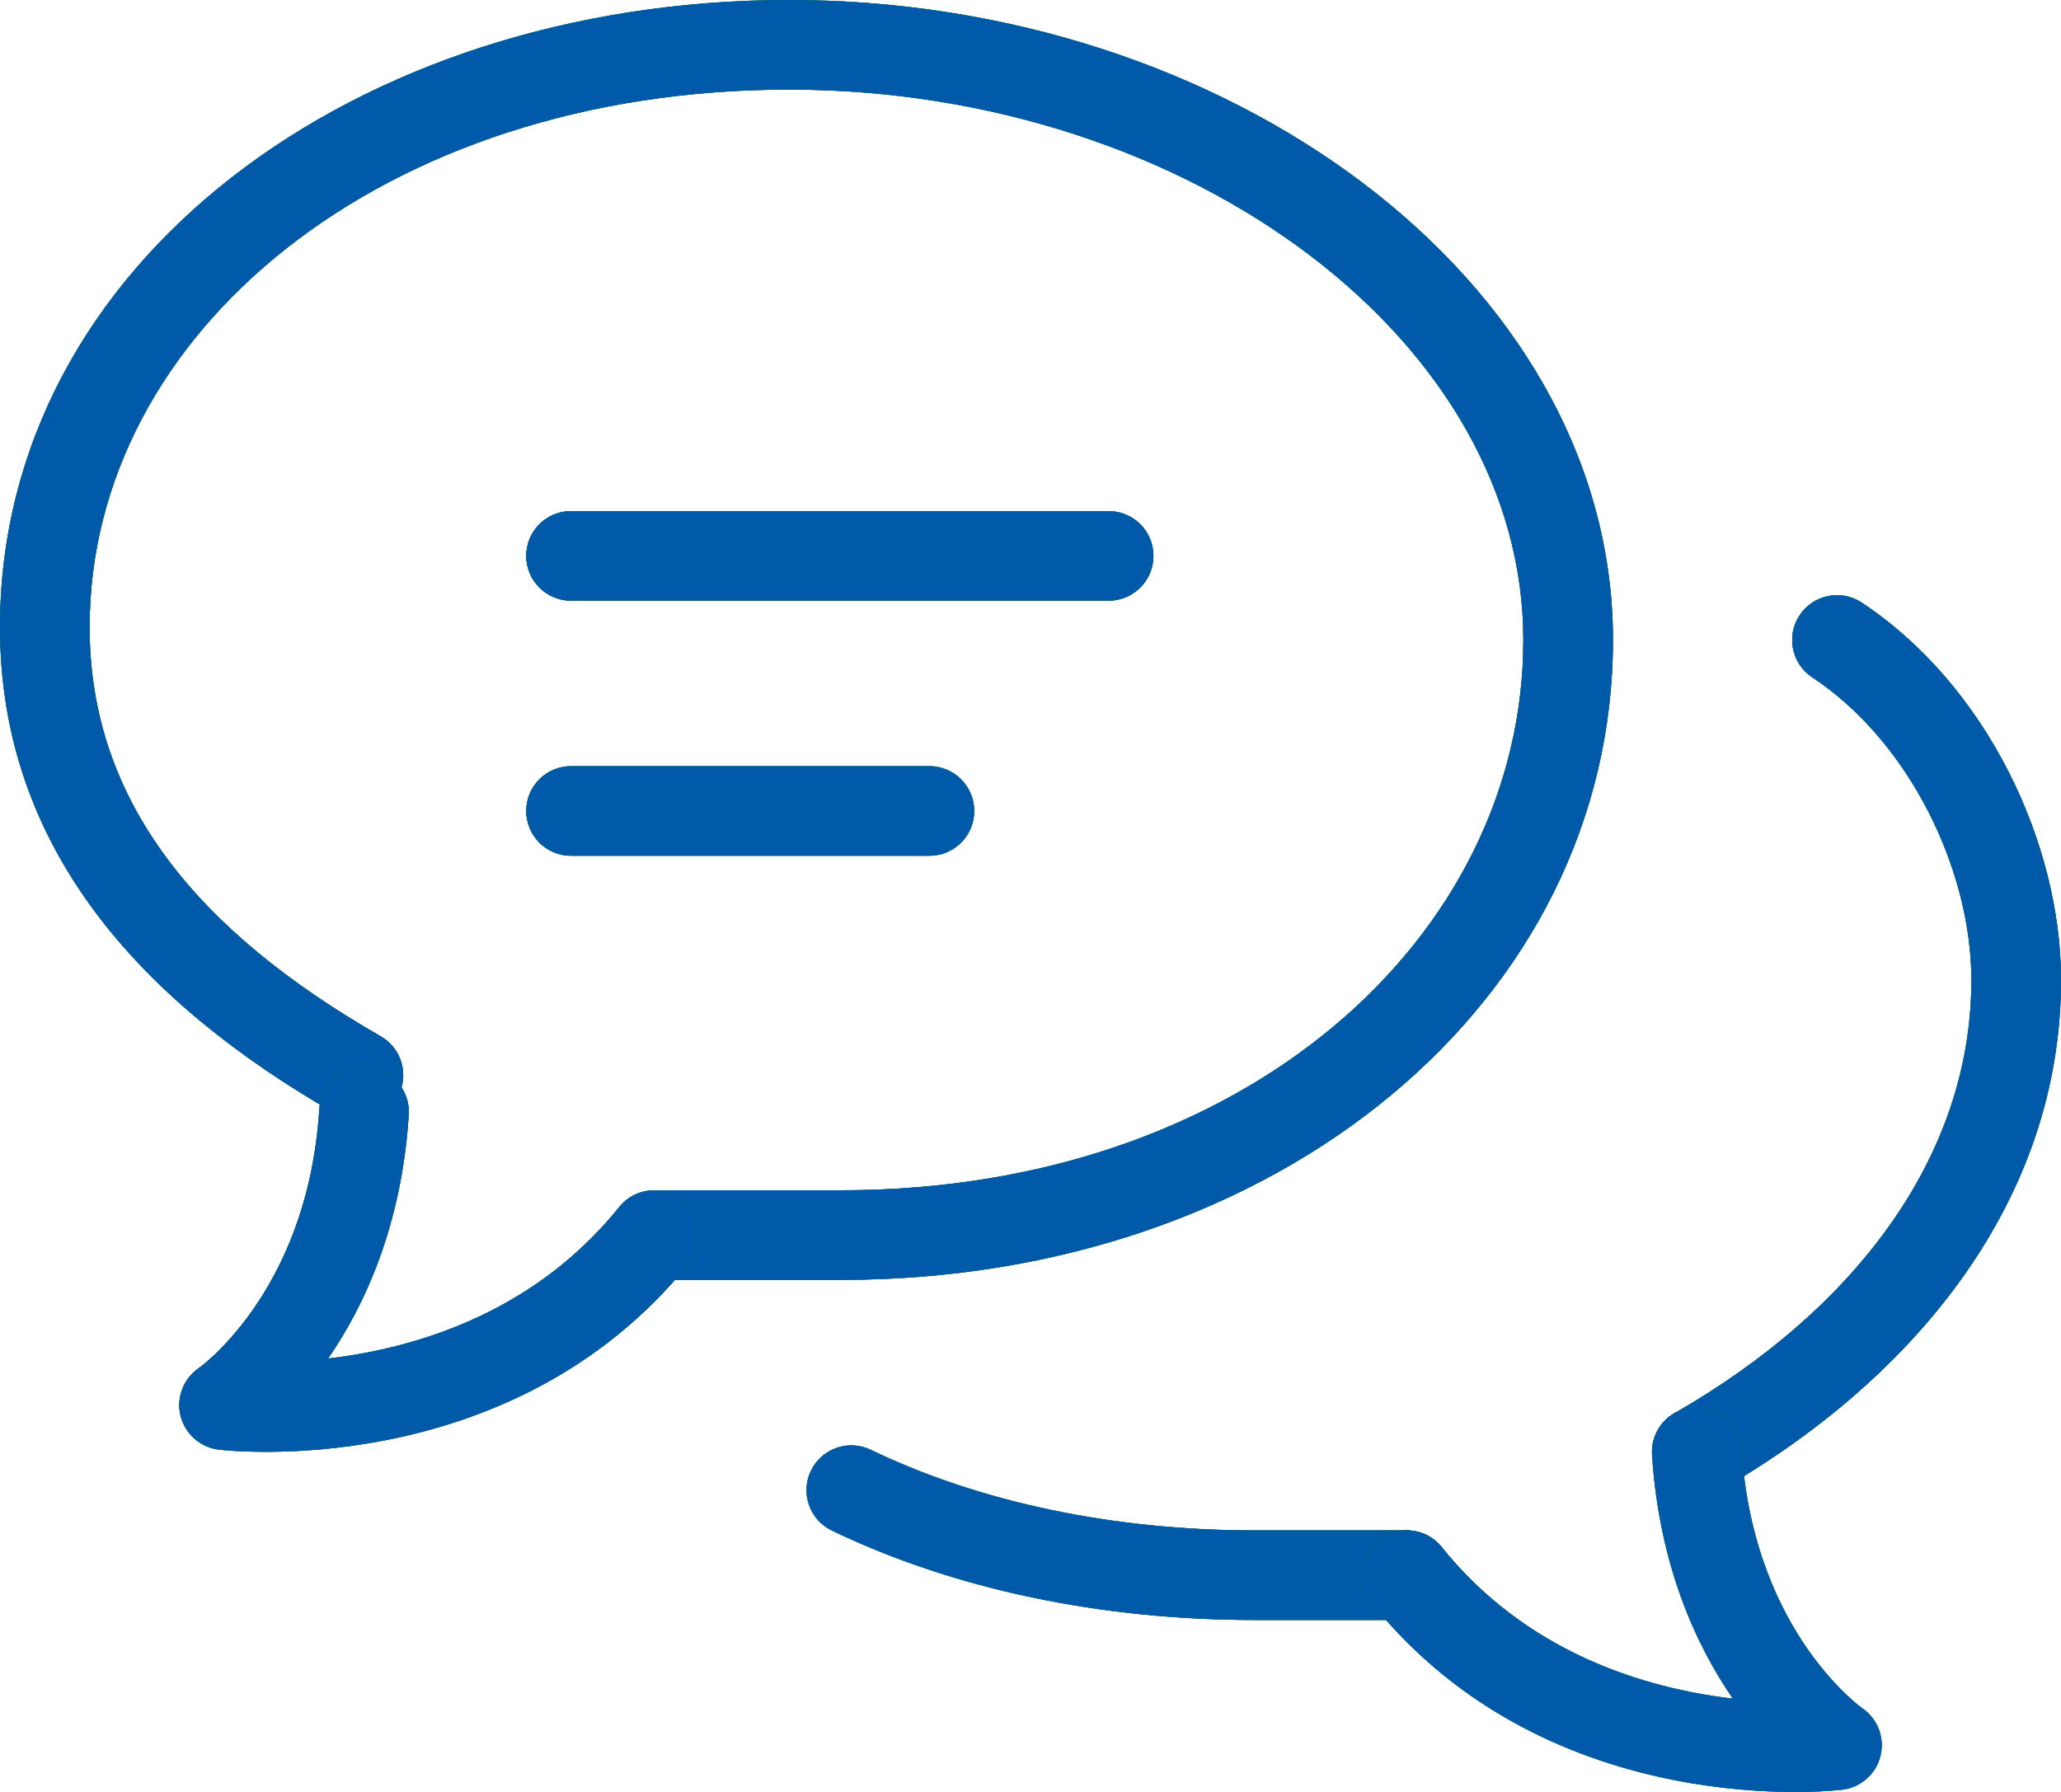 <svg width="46" height="40" viewBox="0 0 46 40" fill="none" xmlns="http://www.w3.org/2000/svg">
<path fill-rule="evenodd" clip-rule="evenodd" d="M0 14C0 5.898 7.915 0 17.612 0C22.51 0 27.072 1.55 30.43 4.095C33.788 6.638 36 10.23 36 14.285C36 22.335 28.536 28.57 18.773 28.57H14.75C14.198 28.57 13.75 28.122 13.75 27.57C13.75 27.018 14.198 26.57 14.75 26.57H18.773C27.787 26.57 34 20.906 34 14.285C34 11.004 32.212 7.954 29.222 5.689C26.234 3.425 22.102 2 17.612 2C8.537 2 2 7.431 2 14C2 17.892 4.415 20.794 8.497 23.132C8.976 23.407 9.142 24.018 8.868 24.497C8.593 24.976 7.982 25.142 7.503 24.868C3.129 22.363 0 18.922 0 14Z" fill="black"/>
<path fill-rule="evenodd" clip-rule="evenodd" d="M0 14C0 5.898 7.915 0 17.612 0C22.51 0 27.072 1.55 30.43 4.095C33.788 6.638 36 10.23 36 14.285C36 22.335 28.536 28.57 18.773 28.57H14.75C14.198 28.57 13.75 28.122 13.75 27.57C13.75 27.018 14.198 26.57 14.75 26.57H18.773C27.787 26.57 34 20.906 34 14.285C34 11.004 32.212 7.954 29.222 5.689C26.234 3.425 22.102 2 17.612 2C8.537 2 2 7.431 2 14C2 17.892 4.415 20.794 8.497 23.132C8.976 23.407 9.142 24.018 8.868 24.497C8.593 24.976 7.982 25.142 7.503 24.868C3.129 22.363 0 18.922 0 14Z" fill="#13A538"/>
<path fill-rule="evenodd" clip-rule="evenodd" d="M0 14C0 5.898 7.915 0 17.612 0C22.51 0 27.072 1.55 30.43 4.095C33.788 6.638 36 10.23 36 14.285C36 22.335 28.536 28.57 18.773 28.57H14.75C14.198 28.57 13.75 28.122 13.75 27.57C13.75 27.018 14.198 26.57 14.75 26.57H18.773C27.787 26.57 34 20.906 34 14.285C34 11.004 32.212 7.954 29.222 5.689C26.234 3.425 22.102 2 17.612 2C8.537 2 2 7.431 2 14C2 17.892 4.415 20.794 8.497 23.132C8.976 23.407 9.142 24.018 8.868 24.497C8.593 24.976 7.982 25.142 7.503 24.868C3.129 22.363 0 18.922 0 14Z" fill="#005AA9"/>
<path fill-rule="evenodd" clip-rule="evenodd" d="M8.188 23.821C8.739 23.856 9.158 24.331 9.123 24.883C8.967 27.346 8.144 29.134 7.323 30.326C7.612 30.292 7.921 30.246 8.243 30.182C10.041 29.827 12.196 28.963 13.822 26.942C14.168 26.512 14.798 26.444 15.228 26.79C15.658 27.137 15.726 27.766 15.38 28.196C13.367 30.698 10.721 31.732 8.63 32.144C7.582 32.351 6.658 32.405 5.993 32.408C5.66 32.409 5.39 32.398 5.2 32.386C5.104 32.379 5.029 32.373 4.975 32.368L4.91 32.361L4.891 32.359L4.884 32.358L4.882 32.358C4.882 32.358 4.88 32.358 5.001 31.365L4.882 32.358C4.468 32.308 4.128 32.006 4.029 31.601C3.932 31.198 4.093 30.777 4.433 30.542L4.442 30.535C4.454 30.527 4.474 30.512 4.503 30.489C4.561 30.443 4.652 30.368 4.765 30.262C4.992 30.049 5.308 29.715 5.636 29.249C6.287 28.323 6.994 26.861 7.127 24.756C7.162 24.205 7.637 23.787 8.188 23.821Z" fill="black"/>
<path fill-rule="evenodd" clip-rule="evenodd" d="M8.188 23.821C8.739 23.856 9.158 24.331 9.123 24.883C8.967 27.346 8.144 29.134 7.323 30.326C7.612 30.292 7.921 30.246 8.243 30.182C10.041 29.827 12.196 28.963 13.822 26.942C14.168 26.512 14.798 26.444 15.228 26.79C15.658 27.137 15.726 27.766 15.38 28.196C13.367 30.698 10.721 31.732 8.63 32.144C7.582 32.351 6.658 32.405 5.993 32.408C5.66 32.409 5.39 32.398 5.2 32.386C5.104 32.379 5.029 32.373 4.975 32.368L4.91 32.361L4.891 32.359L4.884 32.358L4.882 32.358C4.882 32.358 4.88 32.358 5.001 31.365L4.882 32.358C4.468 32.308 4.128 32.006 4.029 31.601C3.932 31.198 4.093 30.777 4.433 30.542L4.442 30.535C4.454 30.527 4.474 30.512 4.503 30.489C4.561 30.443 4.652 30.368 4.765 30.262C4.992 30.049 5.308 29.715 5.636 29.249C6.287 28.323 6.994 26.861 7.127 24.756C7.162 24.205 7.637 23.787 8.188 23.821Z" fill="#13A538"/>
<path fill-rule="evenodd" clip-rule="evenodd" d="M8.188 23.821C8.739 23.856 9.158 24.331 9.123 24.883C8.967 27.346 8.144 29.134 7.323 30.326C7.612 30.292 7.921 30.246 8.243 30.182C10.041 29.827 12.196 28.963 13.822 26.942C14.168 26.512 14.798 26.444 15.228 26.79C15.658 27.137 15.726 27.766 15.38 28.196C13.367 30.698 10.721 31.732 8.63 32.144C7.582 32.351 6.658 32.405 5.993 32.408C5.66 32.409 5.39 32.398 5.2 32.386C5.104 32.379 5.029 32.373 4.975 32.368L4.91 32.361L4.891 32.359L4.884 32.358L4.882 32.358C4.882 32.358 4.88 32.358 5.001 31.365L4.882 32.358C4.468 32.308 4.128 32.006 4.029 31.601C3.932 31.198 4.093 30.777 4.433 30.542L4.442 30.535C4.454 30.527 4.474 30.512 4.503 30.489C4.561 30.443 4.652 30.368 4.765 30.262C4.992 30.049 5.308 29.715 5.636 29.249C6.287 28.323 6.994 26.861 7.127 24.756C7.162 24.205 7.637 23.787 8.188 23.821Z" fill="#005AA9"/>
<path fill-rule="evenodd" clip-rule="evenodd" d="M40.166 13.735C40.47 13.274 41.09 13.147 41.551 13.451C44.324 15.283 46 18.803 46 21.877C46 26.768 42.779 30.753 38.369 33.28C37.89 33.555 37.279 33.389 37.004 32.91C36.73 32.43 36.896 31.819 37.375 31.545C41.417 29.228 44 25.8 44 21.877C44 19.414 42.612 16.549 40.449 15.12C39.988 14.816 39.861 14.195 40.166 13.735Z" fill="black"/>
<path fill-rule="evenodd" clip-rule="evenodd" d="M40.166 13.735C40.47 13.274 41.09 13.147 41.551 13.451C44.324 15.283 46 18.803 46 21.877C46 26.768 42.779 30.753 38.369 33.28C37.89 33.555 37.279 33.389 37.004 32.91C36.73 32.43 36.896 31.819 37.375 31.545C41.417 29.228 44 25.8 44 21.877C44 19.414 42.612 16.549 40.449 15.12C39.988 14.816 39.861 14.195 40.166 13.735Z" fill="#13A538"/>
<path fill-rule="evenodd" clip-rule="evenodd" d="M40.166 13.735C40.47 13.274 41.09 13.147 41.551 13.451C44.324 15.283 46 18.803 46 21.877C46 26.768 42.779 30.753 38.369 33.28C37.89 33.555 37.279 33.389 37.004 32.91C36.73 32.43 36.896 31.819 37.375 31.545C41.417 29.228 44 25.8 44 21.877C44 19.414 42.612 16.549 40.449 15.12C39.988 14.816 39.861 14.195 40.166 13.735Z" fill="#005AA9"/>
<path fill-rule="evenodd" clip-rule="evenodd" d="M18.1 32.83C18.339 32.333 18.937 32.123 19.434 32.363C21.872 33.537 24.852 34.162 28 34.162H31.398C31.951 34.162 32.398 34.61 32.398 35.162C32.398 35.714 31.951 36.162 31.398 36.162H28C27.999 36.162 27.998 36.162 27.996 36.162C24.598 36.161 21.316 35.488 18.567 34.165C18.069 33.925 17.86 33.328 18.1 32.83Z" fill="black"/>
<path fill-rule="evenodd" clip-rule="evenodd" d="M18.1 32.83C18.339 32.333 18.937 32.123 19.434 32.363C21.872 33.537 24.852 34.162 28 34.162H31.398C31.951 34.162 32.398 34.61 32.398 35.162C32.398 35.714 31.951 36.162 31.398 36.162H28C27.999 36.162 27.998 36.162 27.996 36.162C24.598 36.161 21.316 35.488 18.567 34.165C18.069 33.925 17.86 33.328 18.1 32.83Z" fill="#13A538"/>
<path fill-rule="evenodd" clip-rule="evenodd" d="M18.1 32.83C18.339 32.333 18.937 32.123 19.434 32.363C21.872 33.537 24.852 34.162 28 34.162H31.398C31.951 34.162 32.398 34.61 32.398 35.162C32.398 35.714 31.951 36.162 31.398 36.162H28C27.999 36.162 27.998 36.162 27.996 36.162C24.598 36.161 21.316 35.488 18.567 34.165C18.069 33.925 17.86 33.328 18.1 32.83Z" fill="#005AA9"/>
<path fill-rule="evenodd" clip-rule="evenodd" d="M37.807 31.413C38.358 31.378 38.834 31.796 38.869 32.347C39.004 34.452 39.712 35.914 40.364 36.841C40.692 37.307 41.008 37.641 41.235 37.854C41.349 37.96 41.439 38.035 41.497 38.081C41.526 38.104 41.547 38.119 41.558 38.127L41.567 38.134C41.908 38.369 42.069 38.79 41.971 39.193C41.873 39.598 41.534 39.899 41.12 39.95L40.999 38.957C41.12 39.95 41.121 39.95 41.12 39.95L41.116 39.95L41.109 39.951L41.09 39.953L41.026 39.96C40.972 39.965 40.896 39.971 40.8 39.977C40.61 39.99 40.34 40.001 40.006 40C39.342 39.997 38.417 39.943 37.369 39.736C35.277 39.324 32.632 38.29 30.62 35.788C30.274 35.357 30.342 34.728 30.773 34.382C31.203 34.036 31.832 34.104 32.178 34.535C33.803 36.555 35.957 37.419 37.756 37.774C38.078 37.837 38.387 37.884 38.677 37.918C37.856 36.726 37.031 34.939 36.873 32.475C36.838 31.924 37.256 31.448 37.807 31.413Z" fill="black"/>
<path fill-rule="evenodd" clip-rule="evenodd" d="M37.807 31.413C38.358 31.378 38.834 31.796 38.869 32.347C39.004 34.452 39.712 35.914 40.364 36.841C40.692 37.307 41.008 37.641 41.235 37.854C41.349 37.96 41.439 38.035 41.497 38.081C41.526 38.104 41.547 38.119 41.558 38.127L41.567 38.134C41.908 38.369 42.069 38.79 41.971 39.193C41.873 39.598 41.534 39.899 41.12 39.95L40.999 38.957C41.12 39.95 41.121 39.95 41.12 39.95L41.116 39.95L41.109 39.951L41.09 39.953L41.026 39.96C40.972 39.965 40.896 39.971 40.8 39.977C40.61 39.99 40.34 40.001 40.006 40C39.342 39.997 38.417 39.943 37.369 39.736C35.277 39.324 32.632 38.29 30.62 35.788C30.274 35.357 30.342 34.728 30.773 34.382C31.203 34.036 31.832 34.104 32.178 34.535C33.803 36.555 35.957 37.419 37.756 37.774C38.078 37.837 38.387 37.884 38.677 37.918C37.856 36.726 37.031 34.939 36.873 32.475C36.838 31.924 37.256 31.448 37.807 31.413Z" fill="#13A538"/>
<path fill-rule="evenodd" clip-rule="evenodd" d="M37.807 31.413C38.358 31.378 38.834 31.796 38.869 32.347C39.004 34.452 39.712 35.914 40.364 36.841C40.692 37.307 41.008 37.641 41.235 37.854C41.349 37.96 41.439 38.035 41.497 38.081C41.526 38.104 41.547 38.119 41.558 38.127L41.567 38.134C41.908 38.369 42.069 38.79 41.971 39.193C41.873 39.598 41.534 39.899 41.12 39.95L40.999 38.957C41.12 39.95 41.121 39.95 41.12 39.95L41.116 39.95L41.109 39.951L41.09 39.953L41.026 39.96C40.972 39.965 40.896 39.971 40.8 39.977C40.61 39.99 40.34 40.001 40.006 40C39.342 39.997 38.417 39.943 37.369 39.736C35.277 39.324 32.632 38.29 30.62 35.788C30.274 35.357 30.342 34.728 30.773 34.382C31.203 34.036 31.832 34.104 32.178 34.535C33.803 36.555 35.957 37.419 37.756 37.774C38.078 37.837 38.387 37.884 38.677 37.918C37.856 36.726 37.031 34.939 36.873 32.475C36.838 31.924 37.256 31.448 37.807 31.413Z" fill="#005AA9"/>
<path fill-rule="evenodd" clip-rule="evenodd" d="M11.745 12.409C11.745 11.856 12.192 11.409 12.745 11.409H24.744C25.297 11.409 25.744 11.856 25.744 12.409C25.744 12.961 25.297 13.409 24.744 13.409H12.745C12.192 13.409 11.745 12.961 11.745 12.409Z" fill="black"/>
<path fill-rule="evenodd" clip-rule="evenodd" d="M11.745 12.409C11.745 11.856 12.192 11.409 12.745 11.409H24.744C25.297 11.409 25.744 11.856 25.744 12.409C25.744 12.961 25.297 13.409 24.744 13.409H12.745C12.192 13.409 11.745 12.961 11.745 12.409Z" fill="#13A538"/>
<path fill-rule="evenodd" clip-rule="evenodd" d="M11.745 12.409C11.745 11.856 12.192 11.409 12.745 11.409H24.744C25.297 11.409 25.744 11.856 25.744 12.409C25.744 12.961 25.297 13.409 24.744 13.409H12.745C12.192 13.409 11.745 12.961 11.745 12.409Z" fill="#005AA9"/>
<path fill-rule="evenodd" clip-rule="evenodd" d="M11.745 18.103C11.745 17.55 12.192 17.103 12.745 17.103H20.744C21.297 17.103 21.744 17.55 21.744 18.103C21.744 18.655 21.297 19.103 20.744 19.103H12.745C12.192 19.103 11.745 18.655 11.745 18.103Z" fill="black"/>
<path fill-rule="evenodd" clip-rule="evenodd" d="M11.745 18.103C11.745 17.55 12.192 17.103 12.745 17.103H20.744C21.297 17.103 21.744 17.55 21.744 18.103C21.744 18.655 21.297 19.103 20.744 19.103H12.745C12.192 19.103 11.745 18.655 11.745 18.103Z" fill="#13A538"/>
<path fill-rule="evenodd" clip-rule="evenodd" d="M11.745 18.103C11.745 17.55 12.192 17.103 12.745 17.103H20.744C21.297 17.103 21.744 17.55 21.744 18.103C21.744 18.655 21.297 19.103 20.744 19.103H12.745C12.192 19.103 11.745 18.655 11.745 18.103Z" fill="#005AA9"/>
</svg>

